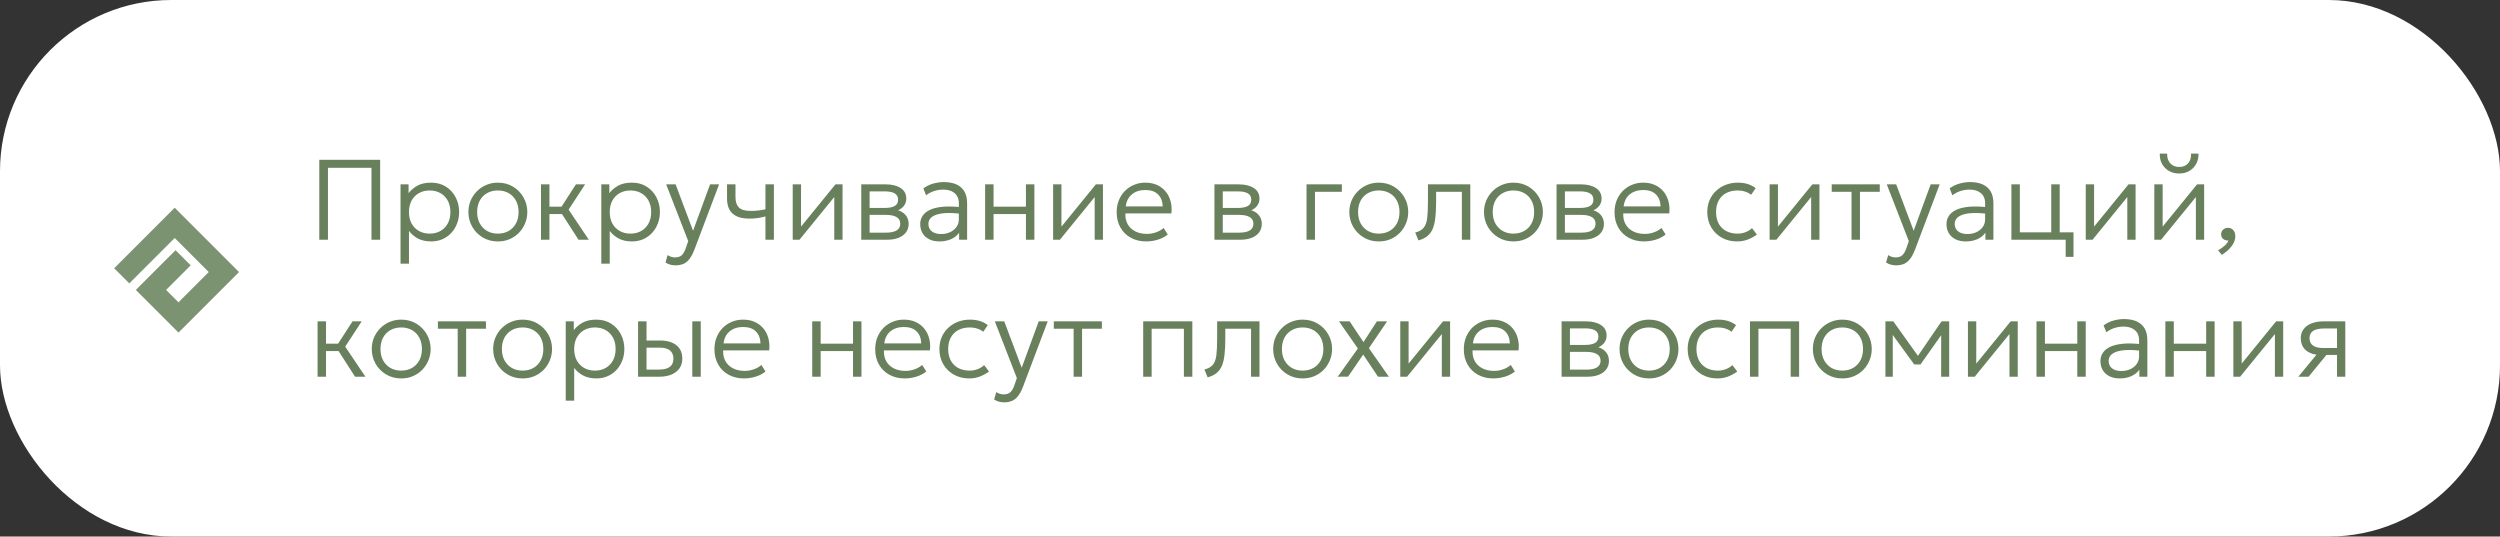 <?xml version="1.0" encoding="UTF-8"?> <svg xmlns="http://www.w3.org/2000/svg" width="438" height="94" viewBox="0 0 438 94" fill="none"><rect x="0" y="0" width="438" height="94" fill="#333333" stroke="none"/><rect width="438" height="94" rx="30" fill="white"></rect><path d="M55.94 42V28H66.6V42H65.08V29.4H57.46V42H55.94ZM70.171 46.2V32.3H71.581V33.84C71.995 33.307 72.515 32.867 73.141 32.52C73.768 32.173 74.571 32 75.551 32C76.518 32 77.368 32.23 78.101 32.69C78.841 33.15 79.415 33.77 79.821 34.55C80.235 35.33 80.441 36.197 80.441 37.15C80.441 37.857 80.321 38.523 80.081 39.15C79.848 39.77 79.515 40.317 79.081 40.79C78.648 41.263 78.131 41.633 77.531 41.9C76.931 42.167 76.268 42.3 75.541 42.3C74.648 42.3 73.881 42.133 73.241 41.8C72.601 41.46 72.071 41.013 71.651 40.46V46.2H70.171ZM75.281 40.93C75.988 40.93 76.615 40.777 77.161 40.47C77.708 40.157 78.135 39.72 78.441 39.16C78.755 38.593 78.911 37.923 78.911 37.15C78.911 36.377 78.755 35.707 78.441 35.14C78.128 34.573 77.698 34.137 77.151 33.83C76.611 33.523 75.988 33.37 75.281 33.37C74.575 33.37 73.948 33.523 73.401 33.83C72.855 34.137 72.425 34.573 72.111 35.14C71.805 35.707 71.651 36.377 71.651 37.15C71.651 37.923 71.805 38.593 72.111 39.16C72.425 39.72 72.855 40.157 73.401 40.47C73.948 40.777 74.575 40.93 75.281 40.93ZM87.225 42.3C86.238 42.3 85.355 42.067 84.575 41.6C83.795 41.133 83.181 40.51 82.735 39.73C82.288 38.943 82.065 38.083 82.065 37.15C82.065 36.45 82.191 35.79 82.445 35.17C82.705 34.55 83.068 34.003 83.535 33.53C84.001 33.05 84.548 32.677 85.175 32.41C85.801 32.137 86.485 32 87.225 32C88.218 32 89.101 32.233 89.875 32.7C90.655 33.167 91.268 33.793 91.715 34.58C92.161 35.36 92.385 36.217 92.385 37.15C92.385 37.843 92.255 38.503 91.995 39.13C91.741 39.75 91.385 40.3 90.925 40.78C90.465 41.253 89.918 41.627 89.285 41.9C88.658 42.167 87.971 42.3 87.225 42.3ZM87.225 40.93C87.931 40.93 88.558 40.777 89.105 40.47C89.651 40.157 90.078 39.72 90.385 39.16C90.698 38.593 90.855 37.923 90.855 37.15C90.855 36.377 90.698 35.707 90.385 35.14C90.078 34.573 89.651 34.137 89.105 33.83C88.558 33.523 87.931 33.37 87.225 33.37C86.518 33.37 85.891 33.523 85.345 33.83C84.798 34.137 84.368 34.573 84.055 35.14C83.748 35.707 83.595 36.377 83.595 37.15C83.595 37.923 83.751 38.593 84.065 39.16C84.378 39.72 84.805 40.157 85.345 40.47C85.891 40.777 86.518 40.93 87.225 40.93ZM101.351 42L98.001 36.79L100.901 32.3H102.511L99.621 36.73L103.161 42H101.351ZM94.781 42V32.3H96.261V36.21H99.151V37.51H96.261V42H94.781ZM105.347 46.2V32.3H106.757V33.84C107.17 33.307 107.69 32.867 108.317 32.52C108.944 32.173 109.747 32 110.727 32C111.694 32 112.544 32.23 113.277 32.69C114.017 33.15 114.59 33.77 114.997 34.55C115.41 35.33 115.617 36.197 115.617 37.15C115.617 37.857 115.497 38.523 115.257 39.15C115.024 39.77 114.69 40.317 114.257 40.79C113.824 41.263 113.307 41.633 112.707 41.9C112.107 42.167 111.444 42.3 110.717 42.3C109.824 42.3 109.057 42.133 108.417 41.8C107.777 41.46 107.247 41.013 106.827 40.46V46.2H105.347ZM110.457 40.93C111.164 40.93 111.79 40.777 112.337 40.47C112.884 40.157 113.31 39.72 113.617 39.16C113.93 38.593 114.087 37.923 114.087 37.15C114.087 36.377 113.93 35.707 113.617 35.14C113.304 34.573 112.874 34.137 112.327 33.83C111.787 33.523 111.164 33.37 110.457 33.37C109.75 33.37 109.124 33.523 108.577 33.83C108.03 34.137 107.6 34.573 107.287 35.14C106.98 35.707 106.827 36.377 106.827 37.15C106.827 37.923 106.98 38.593 107.287 39.16C107.6 39.72 108.03 40.157 108.577 40.47C109.124 40.777 109.75 40.93 110.457 40.93ZM118.335 46.49C118.048 46.49 117.762 46.453 117.475 46.38C117.195 46.313 116.902 46.187 116.595 46L116.965 44.69C117.165 44.83 117.382 44.933 117.615 45C117.855 45.067 118.062 45.1 118.235 45.1C118.768 45.1 119.172 44.97 119.445 44.71C119.718 44.45 119.948 44.053 120.135 43.52L120.575 42.24L116.715 32.3H118.365L121.425 40.43L124.405 32.3H125.985L121.675 43.7C121.388 44.447 121.082 45.02 120.755 45.42C120.428 45.827 120.065 46.107 119.665 46.26C119.265 46.413 118.822 46.49 118.335 46.49ZM134.107 42V37.92C133.62 38.047 133.157 38.143 132.717 38.21C132.277 38.27 131.807 38.3 131.307 38.3C130.4 38.3 129.657 38.167 129.077 37.9C128.497 37.627 128.067 37.23 127.787 36.71C127.513 36.183 127.377 35.537 127.377 34.77V32.3H128.857V34.55C128.857 35.337 129.053 35.933 129.447 36.34C129.847 36.747 130.523 36.95 131.477 36.95C132.023 36.95 132.503 36.923 132.917 36.87C133.337 36.817 133.733 36.75 134.107 36.67V32.3H135.587V42H134.107ZM138.882 42V32.3H140.342V39.7L146.372 32.3H147.612V42H146.162V34.52L140.072 42H138.882ZM150.894 42V32.3H155.194C156.254 32.3 157.117 32.513 157.784 32.94C158.451 33.36 158.784 33.987 158.784 34.82C158.784 35.167 158.704 35.487 158.544 35.78C158.391 36.073 158.167 36.327 157.874 36.54C157.581 36.753 157.227 36.913 156.814 37.02L156.784 36.7C157.577 36.847 158.177 37.143 158.584 37.59C158.991 38.03 159.194 38.57 159.194 39.21C159.194 39.783 159.041 40.28 158.734 40.7C158.434 41.113 158.001 41.433 157.434 41.66C156.874 41.887 156.211 42 155.444 42H150.894ZM152.354 40.76H155.234C156.027 40.76 156.641 40.633 157.074 40.38C157.507 40.12 157.724 39.727 157.724 39.2C157.724 38.673 157.507 38.283 157.074 38.03C156.641 37.777 156.027 37.65 155.234 37.65H152.084V36.43H155.014C155.754 36.43 156.327 36.32 156.734 36.1C157.141 35.873 157.344 35.503 157.344 34.99C157.344 34.47 157.141 34.097 156.734 33.87C156.334 33.643 155.761 33.53 155.014 33.53H152.354V40.76ZM164.599 42.3C163.906 42.3 163.306 42.173 162.799 41.92C162.292 41.667 161.902 41.313 161.629 40.86C161.356 40.4 161.219 39.863 161.219 39.25C161.219 38.743 161.349 38.28 161.609 37.86C161.876 37.433 162.292 37.08 162.859 36.8C163.432 36.513 164.179 36.323 165.099 36.23C166.019 36.137 167.139 36.163 168.459 36.31L168.509 37.48C167.422 37.34 166.502 37.29 165.749 37.33C165.002 37.37 164.402 37.477 163.949 37.65C163.496 37.823 163.166 38.047 162.959 38.32C162.759 38.593 162.659 38.893 162.659 39.22C162.659 39.78 162.856 40.217 163.249 40.53C163.642 40.843 164.189 41 164.889 41C165.476 41 166.002 40.89 166.469 40.67C166.936 40.45 167.306 40.147 167.579 39.76C167.852 39.373 167.989 38.93 167.989 38.43V35.6C167.989 35.107 167.882 34.683 167.669 34.33C167.456 33.977 167.142 33.703 166.729 33.51C166.322 33.317 165.826 33.22 165.239 33.22C164.732 33.22 164.226 33.297 163.719 33.45C163.219 33.603 162.729 33.857 162.249 34.21L161.769 33C162.356 32.587 162.959 32.3 163.579 32.14C164.199 31.98 164.789 31.9 165.349 31.9C166.236 31.9 166.982 32.04 167.589 32.32C168.196 32.6 168.656 33.013 168.969 33.56C169.282 34.107 169.439 34.783 169.439 35.59V42H168.039V40.77C167.692 41.263 167.216 41.643 166.609 41.91C166.002 42.17 165.332 42.3 164.599 42.3ZM172.593 42V32.3H174.073V36.21H179.743V32.3H181.223V42H179.743V37.51H174.073V42H172.593ZM184.507 42V32.3H185.967V39.7L191.997 32.3H193.237V42H191.787V34.52L185.697 42H184.507ZM200.829 42.3C199.809 42.3 198.909 42.087 198.129 41.66C197.349 41.233 196.739 40.637 196.299 39.87C195.859 39.097 195.639 38.2 195.639 37.18C195.639 36.44 195.762 35.753 196.009 35.12C196.262 34.487 196.616 33.937 197.069 33.47C197.529 33.003 198.062 32.643 198.669 32.39C199.282 32.13 199.949 32 200.669 32C201.436 32 202.119 32.137 202.719 32.41C203.319 32.683 203.819 33.063 204.219 33.55C204.626 34.037 204.916 34.61 205.089 35.27C205.269 35.923 205.316 36.63 205.229 37.39H197.169C197.136 38.11 197.269 38.74 197.569 39.28C197.869 39.813 198.309 40.23 198.889 40.53C199.469 40.83 200.159 40.98 200.959 40.98C201.486 40.98 202.006 40.89 202.519 40.71C203.039 40.53 203.489 40.273 203.869 39.94L204.589 41.09C204.262 41.357 203.886 41.583 203.459 41.77C203.039 41.95 202.602 42.083 202.149 42.17C201.702 42.257 201.262 42.3 200.829 42.3ZM197.239 36.16H203.709C203.676 35.26 203.399 34.557 202.879 34.05C202.366 33.543 201.622 33.29 200.649 33.29C199.709 33.29 198.929 33.543 198.309 34.05C197.696 34.557 197.339 35.26 197.239 36.16ZM212.769 42V32.3H217.069C218.129 32.3 218.992 32.513 219.659 32.94C220.326 33.36 220.659 33.987 220.659 34.82C220.659 35.167 220.579 35.487 220.419 35.78C220.266 36.073 220.042 36.327 219.749 36.54C219.456 36.753 219.102 36.913 218.689 37.02L218.659 36.7C219.452 36.847 220.052 37.143 220.459 37.59C220.866 38.03 221.069 38.57 221.069 39.21C221.069 39.783 220.916 40.28 220.609 40.7C220.309 41.113 219.876 41.433 219.309 41.66C218.749 41.887 218.086 42 217.319 42H212.769ZM214.229 40.76H217.109C217.902 40.76 218.516 40.633 218.949 40.38C219.382 40.12 219.599 39.727 219.599 39.2C219.599 38.673 219.382 38.283 218.949 38.03C218.516 37.777 217.902 37.65 217.109 37.65H213.959V36.43H216.889C217.629 36.43 218.202 36.32 218.609 36.1C219.016 35.873 219.219 35.503 219.219 34.99C219.219 34.47 219.016 34.097 218.609 33.87C218.209 33.643 217.636 33.53 216.889 33.53H214.229V40.76ZM228.902 42V32.3H235.092V33.6H230.382V42H228.902ZM241.561 42.3C240.574 42.3 239.691 42.067 238.911 41.6C238.131 41.133 237.517 40.51 237.071 39.73C236.624 38.943 236.401 38.083 236.401 37.15C236.401 36.45 236.527 35.79 236.781 35.17C237.041 34.55 237.404 34.003 237.871 33.53C238.337 33.05 238.884 32.677 239.511 32.41C240.137 32.137 240.821 32 241.561 32C242.554 32 243.437 32.233 244.211 32.7C244.991 33.167 245.604 33.793 246.051 34.58C246.497 35.36 246.721 36.217 246.721 37.15C246.721 37.843 246.591 38.503 246.331 39.13C246.077 39.75 245.721 40.3 245.261 40.78C244.801 41.253 244.254 41.627 243.621 41.9C242.994 42.167 242.307 42.3 241.561 42.3ZM241.561 40.93C242.267 40.93 242.894 40.777 243.441 40.47C243.987 40.157 244.414 39.72 244.721 39.16C245.034 38.593 245.191 37.923 245.191 37.15C245.191 36.377 245.034 35.707 244.721 35.14C244.414 34.573 243.987 34.137 243.441 33.83C242.894 33.523 242.267 33.37 241.561 33.37C240.854 33.37 240.227 33.523 239.681 33.83C239.134 34.137 238.704 34.573 238.391 35.14C238.084 35.707 237.931 36.377 237.931 37.15C237.931 37.923 238.087 38.593 238.401 39.16C238.714 39.72 239.141 40.157 239.681 40.47C240.227 40.777 240.854 40.93 241.561 40.93ZM248.517 42.12L247.947 40.74C248.627 40.567 249.123 40.283 249.437 39.89C249.757 39.49 249.96 38.923 250.047 38.19C250.133 37.457 250.177 36.5 250.177 35.32V32.3H257.597V42H256.117V33.6H251.607V35.32C251.607 36.393 251.563 37.317 251.477 38.09C251.397 38.863 251.247 39.517 251.027 40.05C250.807 40.583 250.493 41.017 250.087 41.35C249.687 41.677 249.163 41.933 248.517 42.12ZM265.154 42.3C264.168 42.3 263.284 42.067 262.504 41.6C261.724 41.133 261.111 40.51 260.664 39.73C260.218 38.943 259.994 38.083 259.994 37.15C259.994 36.45 260.121 35.79 260.374 35.17C260.634 34.55 260.998 34.003 261.464 33.53C261.931 33.05 262.478 32.677 263.104 32.41C263.731 32.137 264.414 32 265.154 32C266.148 32 267.031 32.233 267.804 32.7C268.584 33.167 269.198 33.793 269.644 34.58C270.091 35.36 270.314 36.217 270.314 37.15C270.314 37.843 270.184 38.503 269.924 39.13C269.671 39.75 269.314 40.3 268.854 40.78C268.394 41.253 267.848 41.627 267.214 41.9C266.588 42.167 265.901 42.3 265.154 42.3ZM265.154 40.93C265.861 40.93 266.488 40.777 267.034 40.47C267.581 40.157 268.008 39.72 268.314 39.16C268.628 38.593 268.784 37.923 268.784 37.15C268.784 36.377 268.628 35.707 268.314 35.14C268.008 34.573 267.581 34.137 267.034 33.83C266.488 33.523 265.861 33.37 265.154 33.37C264.448 33.37 263.821 33.523 263.274 33.83C262.728 34.137 262.298 34.573 261.984 35.14C261.678 35.707 261.524 36.377 261.524 37.15C261.524 37.923 261.681 38.593 261.994 39.16C262.308 39.72 262.734 40.157 263.274 40.47C263.821 40.777 264.448 40.93 265.154 40.93ZM272.71 42V32.3H277.01C278.07 32.3 278.934 32.513 279.6 32.94C280.267 33.36 280.6 33.987 280.6 34.82C280.6 35.167 280.52 35.487 280.36 35.78C280.207 36.073 279.984 36.327 279.69 36.54C279.397 36.753 279.044 36.913 278.63 37.02L278.6 36.7C279.394 36.847 279.994 37.143 280.4 37.59C280.807 38.03 281.01 38.57 281.01 39.21C281.01 39.783 280.857 40.28 280.55 40.7C280.25 41.113 279.817 41.433 279.25 41.66C278.69 41.887 278.027 42 277.26 42H272.71ZM274.17 40.76H277.05C277.844 40.76 278.457 40.633 278.89 40.38C279.324 40.12 279.54 39.727 279.54 39.2C279.54 38.673 279.324 38.283 278.89 38.03C278.457 37.777 277.844 37.65 277.05 37.65H273.9V36.43H276.83C277.57 36.43 278.144 36.32 278.55 36.1C278.957 35.873 279.16 35.503 279.16 34.99C279.16 34.47 278.957 34.097 278.55 33.87C278.15 33.643 277.577 33.53 276.83 33.53H274.17V40.76ZM288.055 42.3C287.035 42.3 286.135 42.087 285.355 41.66C284.575 41.233 283.965 40.637 283.525 39.87C283.085 39.097 282.865 38.2 282.865 37.18C282.865 36.44 282.989 35.753 283.235 35.12C283.489 34.487 283.842 33.937 284.295 33.47C284.755 33.003 285.289 32.643 285.895 32.39C286.509 32.13 287.175 32 287.895 32C288.662 32 289.345 32.137 289.945 32.41C290.545 32.683 291.045 33.063 291.445 33.55C291.852 34.037 292.142 34.61 292.315 35.27C292.495 35.923 292.542 36.63 292.455 37.39H284.395C284.362 38.11 284.495 38.74 284.795 39.28C285.095 39.813 285.535 40.23 286.115 40.53C286.695 40.83 287.385 40.98 288.185 40.98C288.712 40.98 289.232 40.89 289.745 40.71C290.265 40.53 290.715 40.273 291.095 39.94L291.815 41.09C291.489 41.357 291.112 41.583 290.685 41.77C290.265 41.95 289.829 42.083 289.375 42.17C288.929 42.257 288.489 42.3 288.055 42.3ZM284.465 36.16H290.935C290.902 35.26 290.625 34.557 290.105 34.05C289.592 33.543 288.849 33.29 287.875 33.29C286.935 33.29 286.155 33.543 285.535 34.05C284.922 34.557 284.565 35.26 284.465 36.16ZM304.335 42.3C303.322 42.3 302.422 42.077 301.635 41.63C300.849 41.183 300.232 40.573 299.785 39.8C299.339 39.02 299.115 38.137 299.115 37.15C299.115 36.397 299.245 35.71 299.505 35.09C299.772 34.463 300.149 33.92 300.635 33.46C301.122 32.993 301.692 32.633 302.345 32.38C303.005 32.127 303.722 32 304.495 32C305.102 32 305.659 32.077 306.165 32.23C306.679 32.383 307.155 32.627 307.595 32.96L306.795 34.13C306.502 33.883 306.152 33.697 305.745 33.57C305.345 33.437 304.915 33.37 304.455 33.37C303.682 33.37 303.012 33.52 302.445 33.82C301.879 34.113 301.439 34.543 301.125 35.11C300.812 35.67 300.655 36.343 300.655 37.13C300.655 38.317 300.995 39.247 301.675 39.92C302.355 40.593 303.279 40.93 304.445 40.93C304.959 40.93 305.439 40.837 305.885 40.65C306.332 40.463 306.685 40.233 306.945 39.96L307.805 41.09C307.305 41.463 306.762 41.76 306.175 41.98C305.589 42.193 304.975 42.3 304.335 42.3ZM310.035 42V32.3H311.495V39.7L317.525 32.3H318.765V42H317.315V34.52L311.225 42H310.035ZM324.386 42V33.6H320.916V32.3H329.336V33.6H325.866V42H324.386ZM332.183 46.49C331.896 46.49 331.609 46.453 331.323 46.38C331.043 46.313 330.749 46.187 330.443 46L330.813 44.69C331.013 44.83 331.229 44.933 331.463 45C331.703 45.067 331.909 45.1 332.083 45.1C332.616 45.1 333.019 44.97 333.293 44.71C333.566 44.45 333.796 44.053 333.983 43.52L334.423 42.24L330.563 32.3H332.213L335.273 40.43L338.253 32.3H339.833L335.523 43.7C335.236 44.447 334.929 45.02 334.603 45.42C334.276 45.827 333.913 46.107 333.513 46.26C333.113 46.413 332.669 46.49 332.183 46.49ZM344.404 42.3C343.71 42.3 343.11 42.173 342.604 41.92C342.097 41.667 341.707 41.313 341.434 40.86C341.16 40.4 341.024 39.863 341.024 39.25C341.024 38.743 341.154 38.28 341.414 37.86C341.68 37.433 342.097 37.08 342.664 36.8C343.237 36.513 343.984 36.323 344.904 36.23C345.824 36.137 346.944 36.163 348.264 36.31L348.314 37.48C347.227 37.34 346.307 37.29 345.554 37.33C344.807 37.37 344.207 37.477 343.754 37.65C343.3 37.823 342.97 38.047 342.764 38.32C342.564 38.593 342.464 38.893 342.464 39.22C342.464 39.78 342.66 40.217 343.054 40.53C343.447 40.843 343.994 41 344.694 41C345.28 41 345.807 40.89 346.274 40.67C346.74 40.45 347.11 40.147 347.384 39.76C347.657 39.373 347.794 38.93 347.794 38.43V35.6C347.794 35.107 347.687 34.683 347.474 34.33C347.26 33.977 346.947 33.703 346.534 33.51C346.127 33.317 345.63 33.22 345.044 33.22C344.537 33.22 344.03 33.297 343.524 33.45C343.024 33.603 342.534 33.857 342.054 34.21L341.574 33C342.16 32.587 342.764 32.3 343.384 32.14C344.004 31.98 344.594 31.9 345.154 31.9C346.04 31.9 346.787 32.04 347.394 32.32C348 32.6 348.46 33.013 348.774 33.56C349.087 34.107 349.244 34.783 349.244 35.59V42H347.844V40.77C347.497 41.263 347.02 41.643 346.414 41.91C345.807 42.17 345.137 42.3 344.404 42.3ZM352.398 42V32.3H353.878V40.7H359.378V32.3H360.858V42H352.398ZM361.908 45V42H359.958V40.7H363.278V45H361.908ZM365.425 42V32.3H366.885V39.7L372.915 32.3H374.155V42H372.705V34.52L366.615 42H365.425ZM377.437 42V32.3H378.897V39.7L384.927 32.3H386.167V42H384.717V34.52L378.627 42H377.437ZM381.797 30.4C381.117 30.4 380.517 30.25 379.997 29.95C379.477 29.643 379.074 29.23 378.787 28.71C378.5 28.183 378.37 27.583 378.397 26.91H379.687C379.66 27.61 379.84 28.177 380.227 28.61C380.614 29.037 381.137 29.25 381.797 29.25C382.457 29.25 382.977 29.037 383.357 28.61C383.737 28.177 383.907 27.61 383.867 26.91H385.177C385.197 27.577 385.064 28.173 384.777 28.7C384.49 29.227 384.087 29.643 383.567 29.95C383.054 30.25 382.464 30.4 381.797 30.4ZM389.249 44.65L388.609 43.85C389.049 43.61 389.435 43.337 389.769 43.03C390.109 42.723 390.325 42.427 390.419 42.14C390.179 42.153 389.962 42.117 389.769 42.03C389.575 41.943 389.422 41.817 389.309 41.65C389.195 41.483 389.139 41.287 389.139 41.06C389.139 40.733 389.249 40.463 389.469 40.25C389.695 40.03 389.982 39.92 390.329 39.92C390.722 39.92 391.035 40.053 391.269 40.32C391.509 40.58 391.629 40.943 391.629 41.41C391.629 41.77 391.535 42.14 391.349 42.52C391.169 42.9 390.902 43.27 390.549 43.63C390.202 43.997 389.769 44.337 389.249 44.65ZM62.21 66L58.86 60.79L61.76 56.3H63.37L60.48 60.73L64.02 66H62.21ZM55.64 66V56.3H57.12V60.21H60.01V61.51H57.12V66H55.64ZM70.291 66.3C69.304 66.3 68.421 66.067 67.641 65.6C66.861 65.133 66.248 64.51 65.801 63.73C65.354 62.943 65.131 62.083 65.131 61.15C65.131 60.45 65.258 59.79 65.511 59.17C65.771 58.55 66.134 58.003 66.601 57.53C67.068 57.05 67.614 56.677 68.241 56.41C68.868 56.137 69.551 56 70.291 56C71.284 56 72.168 56.233 72.941 56.7C73.721 57.167 74.334 57.793 74.781 58.58C75.228 59.36 75.451 60.217 75.451 61.15C75.451 61.843 75.321 62.503 75.061 63.13C74.808 63.75 74.451 64.3 73.991 64.78C73.531 65.253 72.984 65.627 72.351 65.9C71.724 66.167 71.038 66.3 70.291 66.3ZM70.291 64.93C70.998 64.93 71.624 64.777 72.171 64.47C72.718 64.157 73.144 63.72 73.451 63.16C73.764 62.593 73.921 61.923 73.921 61.15C73.921 60.377 73.764 59.707 73.451 59.14C73.144 58.573 72.718 58.137 72.171 57.83C71.624 57.523 70.998 57.37 70.291 57.37C69.584 57.37 68.958 57.523 68.411 57.83C67.864 58.137 67.434 58.573 67.121 59.14C66.814 59.707 66.661 60.377 66.661 61.15C66.661 61.923 66.818 62.593 67.131 63.16C67.444 63.72 67.871 64.157 68.411 64.47C68.958 64.777 69.584 64.93 70.291 64.93ZM80.187 66V57.6H76.717V56.3H85.137V57.6H81.667V66H80.187ZM91.561 66.3C90.574 66.3 89.691 66.067 88.911 65.6C88.131 65.133 87.517 64.51 87.071 63.73C86.624 62.943 86.401 62.083 86.401 61.15C86.401 60.45 86.527 59.79 86.781 59.17C87.041 58.55 87.404 58.003 87.871 57.53C88.337 57.05 88.884 56.677 89.511 56.41C90.137 56.137 90.821 56 91.561 56C92.554 56 93.437 56.233 94.211 56.7C94.991 57.167 95.604 57.793 96.051 58.58C96.497 59.36 96.721 60.217 96.721 61.15C96.721 61.843 96.591 62.503 96.331 63.13C96.077 63.75 95.721 64.3 95.261 64.78C94.801 65.253 94.254 65.627 93.621 65.9C92.994 66.167 92.307 66.3 91.561 66.3ZM91.561 64.93C92.267 64.93 92.894 64.777 93.441 64.47C93.987 64.157 94.414 63.72 94.721 63.16C95.034 62.593 95.191 61.923 95.191 61.15C95.191 60.377 95.034 59.707 94.721 59.14C94.414 58.573 93.987 58.137 93.441 57.83C92.894 57.523 92.267 57.37 91.561 57.37C90.854 57.37 90.227 57.523 89.681 57.83C89.134 58.137 88.704 58.573 88.391 59.14C88.084 59.707 87.931 60.377 87.931 61.15C87.931 61.923 88.087 62.593 88.401 63.16C88.714 63.72 89.141 64.157 89.681 64.47C90.227 64.777 90.854 64.93 91.561 64.93ZM99.117 70.2V56.3H100.527V57.84C100.94 57.307 101.46 56.867 102.087 56.52C102.713 56.173 103.517 56 104.497 56C105.463 56 106.313 56.23 107.047 56.69C107.787 57.15 108.36 57.77 108.767 58.55C109.18 59.33 109.387 60.197 109.387 61.15C109.387 61.857 109.267 62.523 109.027 63.15C108.793 63.77 108.46 64.317 108.027 64.79C107.593 65.263 107.077 65.633 106.477 65.9C105.877 66.167 105.213 66.3 104.487 66.3C103.593 66.3 102.827 66.133 102.187 65.8C101.547 65.46 101.017 65.013 100.597 64.46V70.2H99.117ZM104.227 64.93C104.933 64.93 105.56 64.777 106.107 64.47C106.653 64.157 107.08 63.72 107.387 63.16C107.7 62.593 107.857 61.923 107.857 61.15C107.857 60.377 107.7 59.707 107.387 59.14C107.073 58.573 106.643 58.137 106.097 57.83C105.557 57.523 104.933 57.37 104.227 57.37C103.52 57.37 102.893 57.523 102.347 57.83C101.8 58.137 101.37 58.573 101.057 59.14C100.75 59.707 100.597 60.377 100.597 61.15C100.597 61.923 100.75 62.593 101.057 63.16C101.37 63.72 101.8 64.157 102.347 64.47C102.893 64.777 103.52 64.93 104.227 64.93ZM111.792 66V56.3H113.272V64.75H115.422C116.282 64.75 116.922 64.593 117.342 64.28C117.769 63.967 117.982 63.49 117.982 62.85C117.982 62.21 117.782 61.727 117.382 61.4C116.982 61.073 116.386 60.91 115.592 60.91H113.002V59.66H115.692C116.886 59.66 117.826 59.937 118.512 60.49C119.199 61.043 119.542 61.83 119.542 62.85C119.542 63.51 119.372 64.077 119.032 64.55C118.699 65.017 118.229 65.377 117.622 65.63C117.016 65.877 116.312 66 115.512 66H111.792ZM121.292 66V56.3H122.772V66H121.292ZM130.36 66.3C129.34 66.3 128.44 66.087 127.66 65.66C126.88 65.233 126.27 64.637 125.83 63.87C125.39 63.097 125.17 62.2 125.17 61.18C125.17 60.44 125.293 59.753 125.54 59.12C125.793 58.487 126.147 57.937 126.6 57.47C127.06 57.003 127.593 56.643 128.2 56.39C128.813 56.13 129.48 56 130.2 56C130.967 56 131.65 56.137 132.25 56.41C132.85 56.683 133.35 57.063 133.75 57.55C134.157 58.037 134.447 58.61 134.62 59.27C134.8 59.923 134.847 60.63 134.76 61.39H126.7C126.667 62.11 126.8 62.74 127.1 63.28C127.4 63.813 127.84 64.23 128.42 64.53C129 64.83 129.69 64.98 130.49 64.98C131.017 64.98 131.537 64.89 132.05 64.71C132.57 64.53 133.02 64.273 133.4 63.94L134.12 65.09C133.793 65.357 133.417 65.583 132.99 65.77C132.57 65.95 132.133 66.083 131.68 66.17C131.233 66.257 130.793 66.3 130.36 66.3ZM126.77 60.16H133.24C133.207 59.26 132.93 58.557 132.41 58.05C131.897 57.543 131.153 57.29 130.18 57.29C129.24 57.29 128.46 57.543 127.84 58.05C127.227 58.557 126.87 59.26 126.77 60.16ZM142.3 66V56.3H143.78V60.21H149.45V56.3H150.93V66H149.45V61.51H143.78V66H142.3ZM158.524 66.3C157.504 66.3 156.604 66.087 155.824 65.66C155.044 65.233 154.434 64.637 153.994 63.87C153.554 63.097 153.334 62.2 153.334 61.18C153.334 60.44 153.458 59.753 153.704 59.12C153.958 58.487 154.311 57.937 154.764 57.47C155.224 57.003 155.758 56.643 156.364 56.39C156.978 56.13 157.644 56 158.364 56C159.131 56 159.814 56.137 160.414 56.41C161.014 56.683 161.514 57.063 161.914 57.55C162.321 58.037 162.611 58.61 162.784 59.27C162.964 59.923 163.011 60.63 162.924 61.39H154.864C154.831 62.11 154.964 62.74 155.264 63.28C155.564 63.813 156.004 64.23 156.584 64.53C157.164 64.83 157.854 64.98 158.654 64.98C159.181 64.98 159.701 64.89 160.214 64.71C160.734 64.53 161.184 64.273 161.564 63.94L162.284 65.09C161.958 65.357 161.581 65.583 161.154 65.77C160.734 65.95 160.298 66.083 159.844 66.17C159.398 66.257 158.958 66.3 158.524 66.3ZM154.934 60.16H161.404C161.371 59.26 161.094 58.557 160.574 58.05C160.061 57.543 159.318 57.29 158.344 57.29C157.404 57.29 156.624 57.543 156.004 58.05C155.391 58.557 155.034 59.26 154.934 60.16ZM169.804 66.3C168.791 66.3 167.891 66.077 167.104 65.63C166.318 65.183 165.701 64.573 165.254 63.8C164.808 63.02 164.584 62.137 164.584 61.15C164.584 60.397 164.714 59.71 164.974 59.09C165.241 58.463 165.618 57.92 166.104 57.46C166.591 56.993 167.161 56.633 167.814 56.38C168.474 56.127 169.191 56 169.964 56C170.571 56 171.128 56.077 171.634 56.23C172.148 56.383 172.624 56.627 173.064 56.96L172.264 58.13C171.971 57.883 171.621 57.697 171.214 57.57C170.814 57.437 170.384 57.37 169.924 57.37C169.151 57.37 168.481 57.52 167.914 57.82C167.348 58.113 166.908 58.543 166.594 59.11C166.281 59.67 166.124 60.343 166.124 61.13C166.124 62.317 166.464 63.247 167.144 63.92C167.824 64.593 168.748 64.93 169.914 64.93C170.428 64.93 170.908 64.837 171.354 64.65C171.801 64.463 172.154 64.233 172.414 63.96L173.274 65.09C172.774 65.463 172.231 65.76 171.644 65.98C171.058 66.193 170.444 66.3 169.804 66.3ZM175.913 70.49C175.627 70.49 175.34 70.453 175.053 70.38C174.773 70.313 174.48 70.187 174.173 70L174.543 68.69C174.743 68.83 174.96 68.933 175.193 69C175.433 69.067 175.64 69.1 175.813 69.1C176.347 69.1 176.75 68.97 177.023 68.71C177.297 68.45 177.527 68.053 177.713 67.52L178.153 66.24L174.293 56.3H175.943L179.003 64.43L181.983 56.3H183.563L179.253 67.7C178.967 68.447 178.66 69.02 178.333 69.42C178.007 69.827 177.643 70.107 177.243 70.26C176.843 70.413 176.4 70.49 175.913 70.49ZM188.097 66V57.6H184.627V56.3H193.047V57.6H189.577V66H188.097ZM200.288 66V56.3H208.898V66H207.418V57.6H201.768V66H200.288ZM211.583 66.12L211.013 64.74C211.693 64.567 212.19 64.283 212.503 63.89C212.823 63.49 213.026 62.923 213.113 62.19C213.2 61.457 213.243 60.5 213.243 59.32V56.3H220.663V66H219.183V57.6H214.673V59.32C214.673 60.393 214.63 61.317 214.543 62.09C214.463 62.863 214.313 63.517 214.093 64.05C213.873 64.583 213.56 65.017 213.153 65.35C212.753 65.677 212.23 65.933 211.583 66.12ZM228.221 66.3C227.234 66.3 226.351 66.067 225.571 65.6C224.791 65.133 224.177 64.51 223.731 63.73C223.284 62.943 223.061 62.083 223.061 61.15C223.061 60.45 223.187 59.79 223.441 59.17C223.701 58.55 224.064 58.003 224.531 57.53C224.997 57.05 225.544 56.677 226.171 56.41C226.797 56.137 227.481 56 228.221 56C229.214 56 230.097 56.233 230.871 56.7C231.651 57.167 232.264 57.793 232.711 58.58C233.157 59.36 233.381 60.217 233.381 61.15C233.381 61.843 233.251 62.503 232.991 63.13C232.737 63.75 232.381 64.3 231.921 64.78C231.461 65.253 230.914 65.627 230.281 65.9C229.654 66.167 228.967 66.3 228.221 66.3ZM228.221 64.93C228.927 64.93 229.554 64.777 230.101 64.47C230.647 64.157 231.074 63.72 231.381 63.16C231.694 62.593 231.851 61.923 231.851 61.15C231.851 60.377 231.694 59.707 231.381 59.14C231.074 58.573 230.647 58.137 230.101 57.83C229.554 57.523 228.927 57.37 228.221 57.37C227.514 57.37 226.887 57.523 226.341 57.83C225.794 58.137 225.364 58.573 225.051 59.14C224.744 59.707 224.591 60.377 224.591 61.15C224.591 61.923 224.747 62.593 225.061 63.16C225.374 63.72 225.801 64.157 226.341 64.47C226.887 64.777 227.514 64.93 228.221 64.93ZM234.37 66L237.9 61.06L234.59 56.3H236.46L238.88 59.94L241.23 56.3H243.02L239.83 61L243.33 66H241.43L238.83 62.12L236.18 65.99L234.37 66ZM245.328 66V56.3H246.788V63.7L252.818 56.3H254.058V66H252.608V58.52L246.518 66H245.328ZM261.649 66.3C260.629 66.3 259.729 66.087 258.949 65.66C258.169 65.233 257.559 64.637 257.119 63.87C256.679 63.097 256.459 62.2 256.459 61.18C256.459 60.44 256.583 59.753 256.829 59.12C257.083 58.487 257.436 57.937 257.889 57.47C258.349 57.003 258.883 56.643 259.489 56.39C260.103 56.13 260.769 56 261.489 56C262.256 56 262.939 56.137 263.539 56.41C264.139 56.683 264.639 57.063 265.039 57.55C265.446 58.037 265.736 58.61 265.909 59.27C266.089 59.923 266.136 60.63 266.049 61.39H257.989C257.956 62.11 258.089 62.74 258.389 63.28C258.689 63.813 259.129 64.23 259.709 64.53C260.289 64.83 260.979 64.98 261.779 64.98C262.306 64.98 262.826 64.89 263.339 64.71C263.859 64.53 264.309 64.273 264.689 63.94L265.409 65.09C265.083 65.357 264.706 65.583 264.279 65.77C263.859 65.95 263.423 66.083 262.969 66.17C262.523 66.257 262.083 66.3 261.649 66.3ZM258.059 60.16H264.529C264.496 59.26 264.219 58.557 263.699 58.05C263.186 57.543 262.443 57.29 261.469 57.29C260.529 57.29 259.749 57.543 259.129 58.05C258.516 58.557 258.159 59.26 258.059 60.16ZM273.589 66V56.3H277.889C278.949 56.3 279.813 56.513 280.479 56.94C281.146 57.36 281.479 57.987 281.479 58.82C281.479 59.167 281.399 59.487 281.239 59.78C281.086 60.073 280.863 60.327 280.569 60.54C280.276 60.753 279.923 60.913 279.509 61.02L279.479 60.7C280.273 60.847 280.873 61.143 281.279 61.59C281.686 62.03 281.889 62.57 281.889 63.21C281.889 63.783 281.736 64.28 281.429 64.7C281.129 65.113 280.696 65.433 280.129 65.66C279.569 65.887 278.906 66 278.139 66H273.589ZM275.049 64.76H277.929C278.723 64.76 279.336 64.633 279.769 64.38C280.203 64.12 280.419 63.727 280.419 63.2C280.419 62.673 280.203 62.283 279.769 62.03C279.336 61.777 278.723 61.65 277.929 61.65H274.779V60.43H277.709C278.449 60.43 279.023 60.32 279.429 60.1C279.836 59.873 280.039 59.503 280.039 58.99C280.039 58.47 279.836 58.097 279.429 57.87C279.029 57.643 278.456 57.53 277.709 57.53H275.049V64.76ZM288.904 66.3C287.918 66.3 287.034 66.067 286.254 65.6C285.474 65.133 284.861 64.51 284.414 63.73C283.968 62.943 283.744 62.083 283.744 61.15C283.744 60.45 283.871 59.79 284.124 59.17C284.384 58.55 284.748 58.003 285.214 57.53C285.681 57.05 286.228 56.677 286.854 56.41C287.481 56.137 288.164 56 288.904 56C289.898 56 290.781 56.233 291.554 56.7C292.334 57.167 292.948 57.793 293.394 58.58C293.841 59.36 294.064 60.217 294.064 61.15C294.064 61.843 293.934 62.503 293.674 63.13C293.421 63.75 293.064 64.3 292.604 64.78C292.144 65.253 291.598 65.627 290.964 65.9C290.338 66.167 289.651 66.3 288.904 66.3ZM288.904 64.93C289.611 64.93 290.238 64.777 290.784 64.47C291.331 64.157 291.758 63.72 292.064 63.16C292.378 62.593 292.534 61.923 292.534 61.15C292.534 60.377 292.378 59.707 292.064 59.14C291.758 58.573 291.331 58.137 290.784 57.83C290.238 57.523 289.611 57.37 288.904 57.37C288.198 57.37 287.571 57.523 287.024 57.83C286.478 58.137 286.048 58.573 285.734 59.14C285.428 59.707 285.274 60.377 285.274 61.15C285.274 61.923 285.431 62.593 285.744 63.16C286.058 63.72 286.484 64.157 287.024 64.47C287.571 64.777 288.198 64.93 288.904 64.93ZM300.898 66.3C299.885 66.3 298.985 66.077 298.198 65.63C297.411 65.183 296.795 64.573 296.348 63.8C295.901 63.02 295.678 62.137 295.678 61.15C295.678 60.397 295.808 59.71 296.068 59.09C296.335 58.463 296.711 57.92 297.198 57.46C297.685 56.993 298.255 56.633 298.908 56.38C299.568 56.127 300.285 56 301.058 56C301.665 56 302.221 56.077 302.728 56.23C303.241 56.383 303.718 56.627 304.158 56.96L303.358 58.13C303.065 57.883 302.715 57.697 302.308 57.57C301.908 57.437 301.478 57.37 301.018 57.37C300.245 57.37 299.575 57.52 299.008 57.82C298.441 58.113 298.001 58.543 297.688 59.11C297.375 59.67 297.218 60.343 297.218 61.13C297.218 62.317 297.558 63.247 298.238 63.92C298.918 64.593 299.841 64.93 301.008 64.93C301.521 64.93 302.001 64.837 302.448 64.65C302.895 64.463 303.248 64.233 303.508 63.96L304.368 65.09C303.868 65.463 303.325 65.76 302.738 65.98C302.151 66.193 301.538 66.3 300.898 66.3ZM306.597 66V56.3H315.207V66H313.727V57.6H308.077V66H306.597ZM322.772 66.3C321.785 66.3 320.902 66.067 320.122 65.6C319.342 65.133 318.728 64.51 318.282 63.73C317.835 62.943 317.612 62.083 317.612 61.15C317.612 60.45 317.738 59.79 317.992 59.17C318.252 58.55 318.615 58.003 319.082 57.53C319.548 57.05 320.095 56.677 320.722 56.41C321.348 56.137 322.032 56 322.772 56C323.765 56 324.648 56.233 325.422 56.7C326.202 57.167 326.815 57.793 327.262 58.58C327.708 59.36 327.932 60.217 327.932 61.15C327.932 61.843 327.802 62.503 327.542 63.13C327.288 63.75 326.932 64.3 326.472 64.78C326.012 65.253 325.465 65.627 324.832 65.9C324.205 66.167 323.518 66.3 322.772 66.3ZM322.772 64.93C323.478 64.93 324.105 64.777 324.652 64.47C325.198 64.157 325.625 63.72 325.932 63.16C326.245 62.593 326.402 61.923 326.402 61.15C326.402 60.377 326.245 59.707 325.932 59.14C325.625 58.573 325.198 58.137 324.652 57.83C324.105 57.523 323.478 57.37 322.772 57.37C322.065 57.37 321.438 57.523 320.892 57.83C320.345 58.137 319.915 58.573 319.602 59.14C319.295 59.707 319.142 60.377 319.142 61.15C319.142 61.923 319.298 62.593 319.612 63.16C319.925 63.72 320.352 64.157 320.892 64.47C321.438 64.777 322.065 64.93 322.772 64.93ZM330.328 66V56.3H331.648H331.708L336.348 62.8L335.698 62.82L340.158 56.3H341.498V66H340.088L340.098 58.21L340.368 58.34L336.468 63.86H335.378L331.348 58.32L331.608 58.2L331.618 66H330.328ZM344.781 66V56.3H346.241V63.7L352.271 56.3H353.511V66H352.061V58.52L345.971 66H344.781ZM356.792 66V56.3H358.272V60.21H363.942V56.3H365.422V66H363.942V61.51H358.272V66H356.792ZM371.376 66.3C370.683 66.3 370.083 66.173 369.576 65.92C369.07 65.667 368.68 65.313 368.406 64.86C368.133 64.4 367.996 63.863 367.996 63.25C367.996 62.743 368.126 62.28 368.386 61.86C368.653 61.433 369.07 61.08 369.636 60.8C370.21 60.513 370.956 60.323 371.876 60.23C372.796 60.137 373.916 60.163 375.236 60.31L375.286 61.48C374.2 61.34 373.28 61.29 372.526 61.33C371.78 61.37 371.18 61.477 370.726 61.65C370.273 61.823 369.943 62.047 369.736 62.32C369.536 62.593 369.436 62.893 369.436 63.22C369.436 63.78 369.633 64.217 370.026 64.53C370.42 64.843 370.966 65 371.666 65C372.253 65 372.78 64.89 373.246 64.67C373.713 64.45 374.083 64.147 374.356 63.76C374.63 63.373 374.766 62.93 374.766 62.43V59.6C374.766 59.107 374.66 58.683 374.446 58.33C374.233 57.977 373.92 57.703 373.506 57.51C373.1 57.317 372.603 57.22 372.016 57.22C371.51 57.22 371.003 57.297 370.496 57.45C369.996 57.603 369.506 57.857 369.026 58.21L368.546 57C369.133 56.587 369.736 56.3 370.356 56.14C370.976 55.98 371.566 55.9 372.126 55.9C373.013 55.9 373.76 56.04 374.366 56.32C374.973 56.6 375.433 57.013 375.746 57.56C376.06 58.107 376.216 58.783 376.216 59.59V66H374.816V64.77C374.47 65.263 373.993 65.643 373.386 65.91C372.78 66.17 372.11 66.3 371.376 66.3ZM379.37 66V56.3H380.85V60.21H386.52V56.3H388V66H386.52V61.51H380.85V66H379.37ZM391.285 66V56.3H392.745V63.7L398.775 56.3H400.015V66H398.565V58.52L392.475 66H391.285ZM402.666 66L406.656 61.16L406.866 62.2C406.02 62.207 405.316 62.087 404.756 61.84C404.196 61.593 403.78 61.25 403.506 60.81C403.233 60.37 403.096 59.853 403.096 59.26C403.096 58.633 403.263 58.1 403.596 57.66C403.93 57.22 404.396 56.883 404.996 56.65C405.596 56.417 406.293 56.3 407.086 56.3H410.896V66H409.446V57.55H407.186C406.333 57.55 405.693 57.69 405.266 57.97C404.84 58.243 404.626 58.667 404.626 59.24C404.626 59.807 404.826 60.237 405.226 60.53C405.626 60.823 406.22 60.97 407.006 60.97H409.706V62.19H407.586L404.466 66H402.666Z" fill="#69805D"></path><path fill-rule="evenodd" clip-rule="evenodd" d="M30.607 41.697L22.652 49.652L20 47L30.607 36.393L41.876 47.663L31.27 58.27L23.797 50.797L30.757 43.836L33.409 46.488L29.1 50.797L31.27 52.966L36.573 47.663L30.607 41.697Z" fill="#7C9371"></path></svg> 